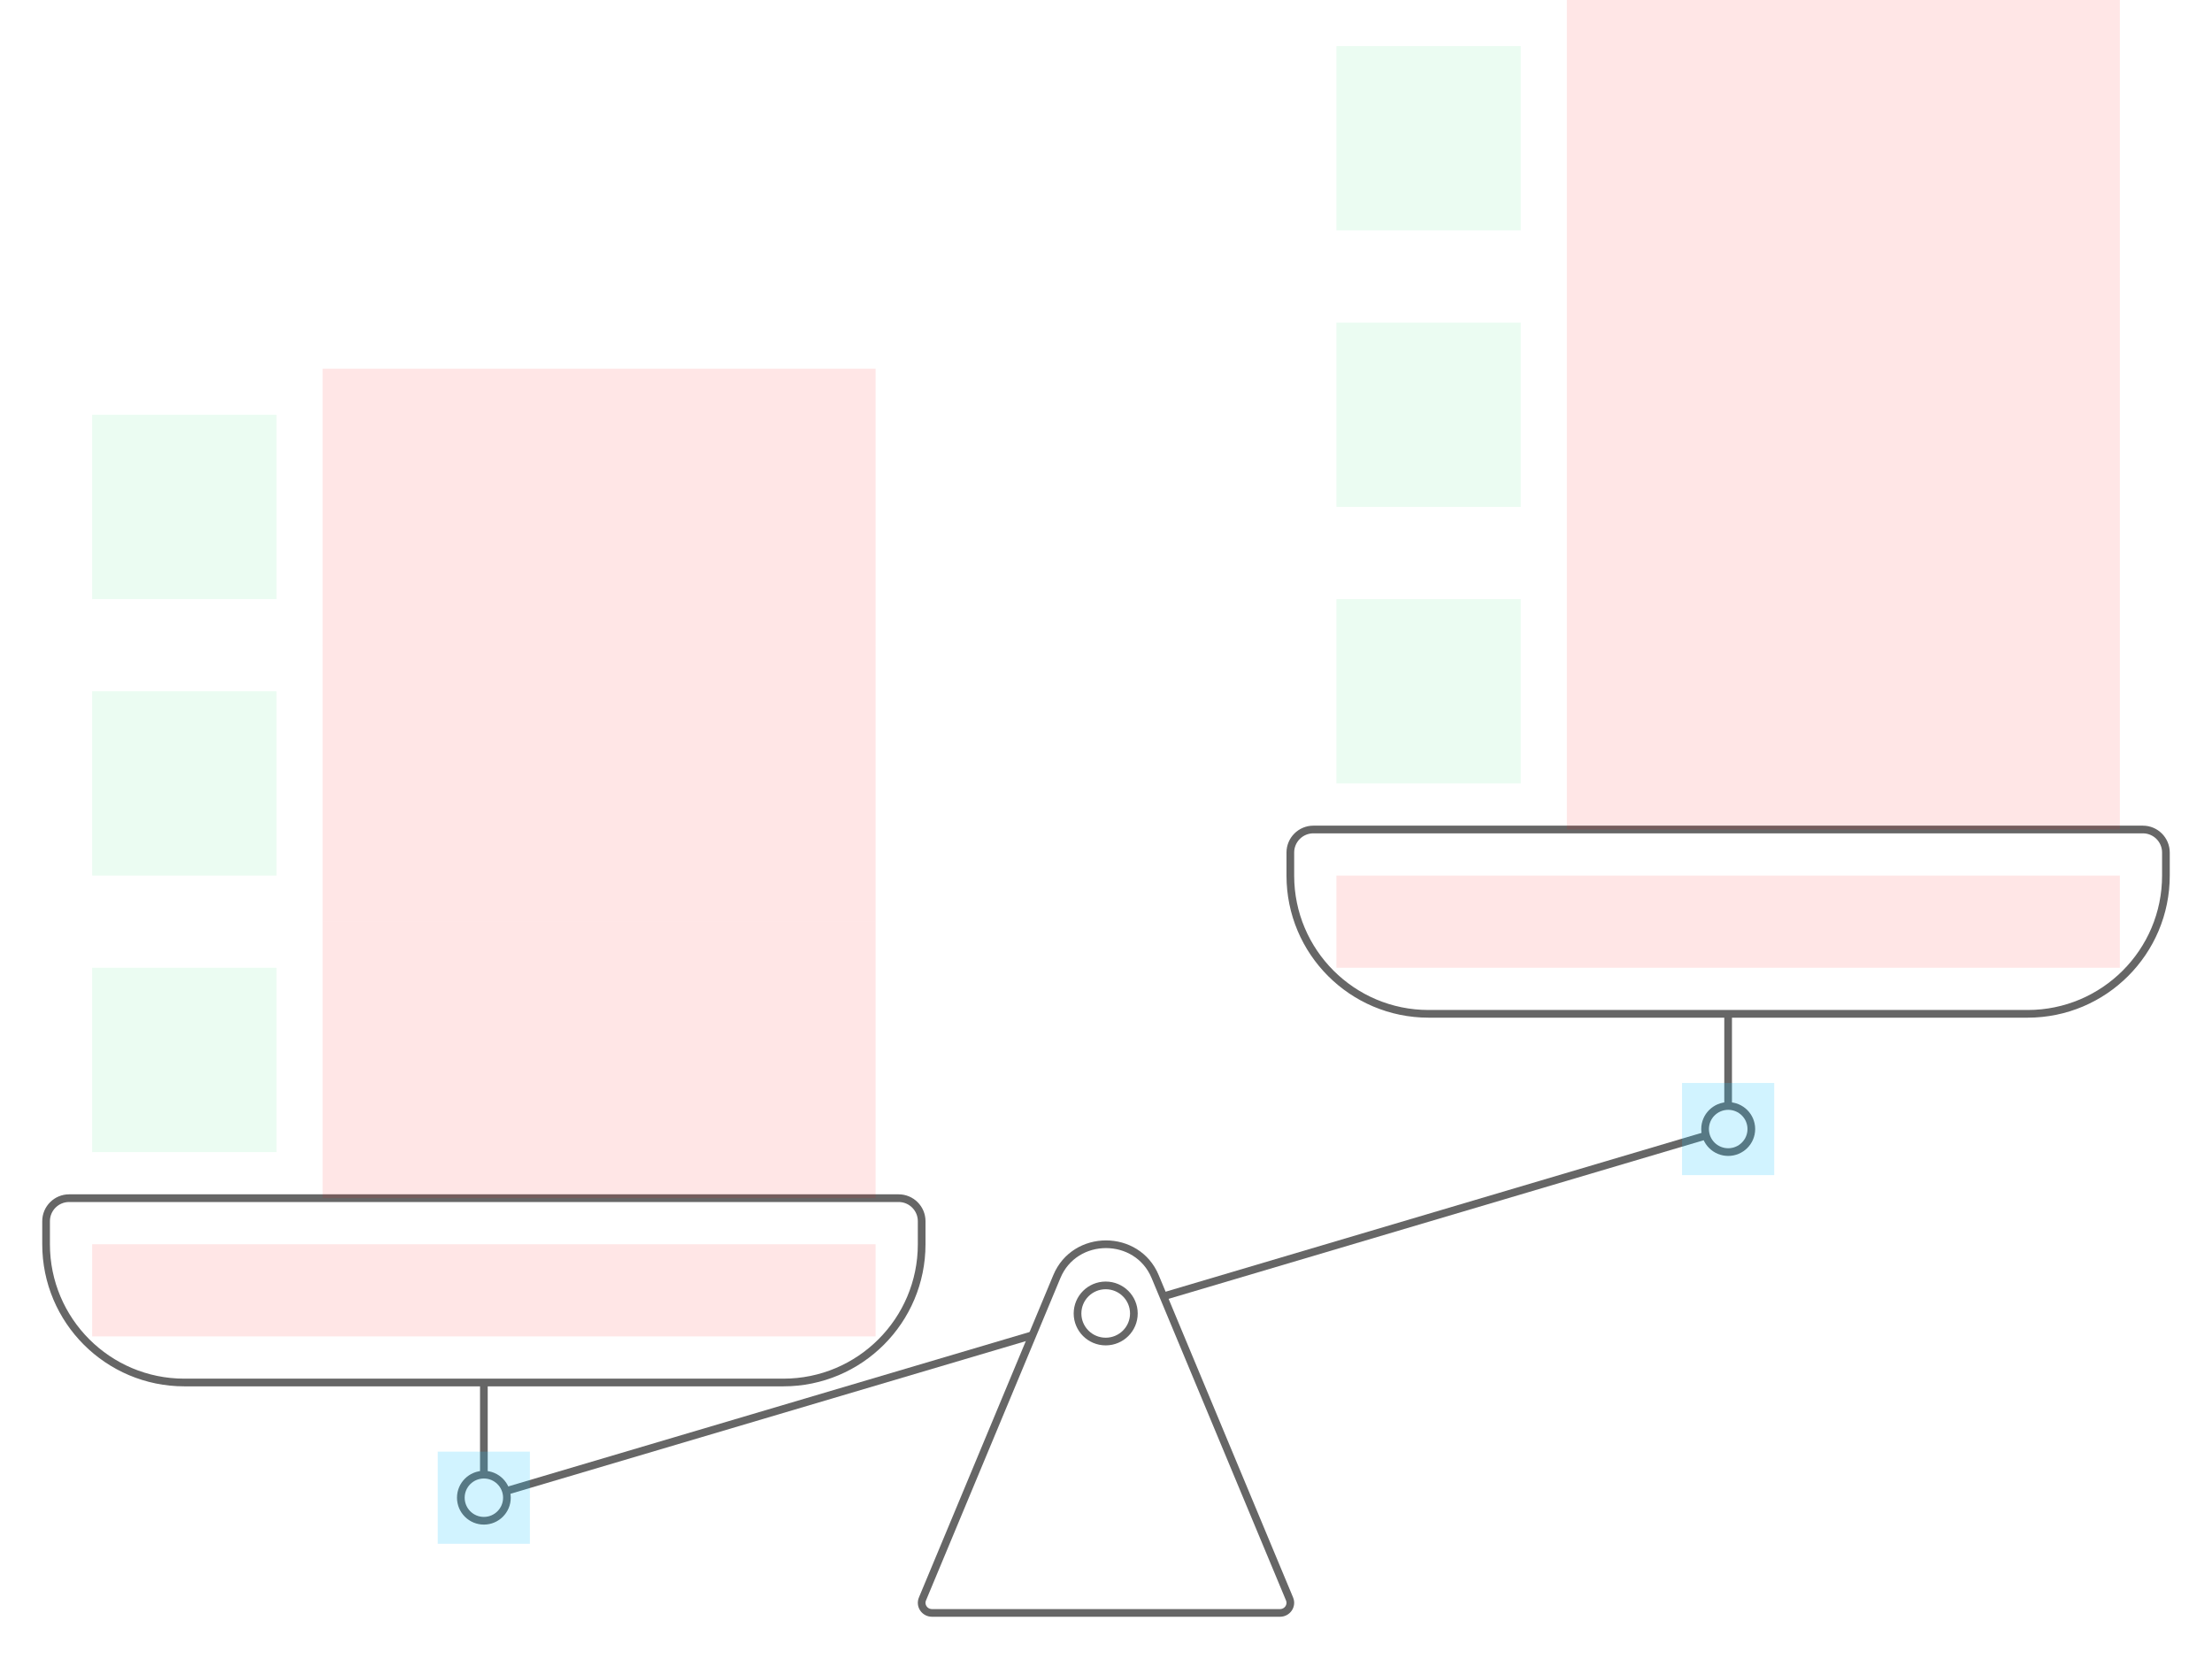 <svg width="576" height="432" viewBox="0 0 576 432" fill="none" xmlns="http://www.w3.org/2000/svg">
<g id="scale--family--3">
<g id="lines">
<path id="base" d="M275.206 332.412L240.204 416.371C239.478 418.107 240.781 420 242.688 420H333.312C335.219 420 336.522 418.107 335.796 416.371L300.794 332.412C296.119 321.196 279.881 321.196 275.206 332.412Z" stroke="#666666" stroke-width="2" stroke-miterlimit="10"/>
<path id="ellipse" d="M450.022 300C446.696 300 444 297.314 444 294C444 290.686 446.696 288 450.022 288C453.347 288 456.043 290.686 456.043 294C456.043 297.314 453.347 300 450.022 300Z" stroke="#666666" stroke-width="2" stroke-miterlimit="10"/>
<path id="ellipse_2" d="M287.922 349.335C283.871 349.335 280.586 346.063 280.586 342.025C280.586 337.988 283.871 334.715 287.922 334.715C291.974 334.715 295.259 337.988 295.259 342.025C295.259 346.063 291.974 349.335 287.922 349.335Z" stroke="#666666" stroke-width="2" stroke-miterlimit="10"/>
<path id="ellipse_3" d="M126 396C122.686 396 120 393.314 120 390C120 386.686 122.686 384 126 384C129.314 384 132 386.686 132 390C132 393.314 129.314 396 126 396Z" stroke="#666666" stroke-width="2" stroke-miterlimit="10"/>
<path id="line" d="M450 264V288" stroke="#666666" stroke-width="2" stroke-miterlimit="10"/>
<path id="line_2" d="M126 384V360.75" stroke="#666666" stroke-width="2" stroke-miterlimit="10"/>
<path id="line_3" d="M444.237 295.696L303 337.554" stroke="#666666" stroke-width="2"/>
<path id="line_4" d="M131.697 388.298L268.852 347.672" stroke="#666666" stroke-width="2"/>
<path id="container-1" d="M12 318C12 314.686 14.686 312 18 312H234C237.314 312 240 314.686 240 318V324C240 343.882 223.882 360 204 360H48C28.118 360 12 343.882 12 324V318Z" stroke="#666666" stroke-width="2"/>
<path id="container-2" d="M336 222C336 218.686 338.686 216 342 216H558C561.314 216 564 218.686 564 222V228C564 247.882 547.882 264 528 264H372C352.118 264 336 247.882 336 228V222Z" stroke="#666666" stroke-width="2"/>
</g>
<path id="ic-cc-3" d="M24 252L72 252L72 300L24 300L24 252Z" fill="#33DE7B" fill-opacity="0.1"/>
<path id="ic-cc-2" d="M24 180L72 180L72 228L24 228L24 180Z" fill="#33DE7B" fill-opacity="0.1"/>
<path id="ic-cc-1" d="M24 108L72 108L72 156L24 156L24 108Z" fill="#33DE7B" fill-opacity="0.1"/>
<path id="ic-cc-6" d="M348 156L396 156L396 204L348 204L348 156Z" fill="#33DE7B" fill-opacity="0.1"/>
<path id="ic-cc-5" d="M348 84L396 84L396 132L348 132L348 84Z" fill="#33DE7B" fill-opacity="0.1"/>
<path id="ic-cc-4" d="M348 12L396 12L396 60L348 60L348 12Z" fill="#33DE7B" fill-opacity="0.1"/>
<path id="tx-lc-3" d="M84 240H228V312H84V240Z" fill="#FF0000" fill-opacity="0.1"/>
<path id="tx-lc-2" d="M84 168H228V240H84V168Z" fill="#FF0000" fill-opacity="0.1"/>
<path id="tx-lc-1" d="M84 96H228V168H84V96Z" fill="#FF0000" fill-opacity="0.1"/>
<path id="tx-lc-6" d="M408 144H552V216H408V144Z" fill="#FF0000" fill-opacity="0.1"/>
<path id="tx-lc-5" d="M408 72H552V144H408V72Z" fill="#FF0000" fill-opacity="0.1"/>
<path id="tx-lc-4" d="M408 0H552V72H408V0Z" fill="#FF0000" fill-opacity="0.1"/>
<path id="tx-cc-title-1t" d="M24 324H228V348H24V324Z" fill="#FF0000" fill-opacity="0.1"/>
<path id="tx-cc-title-2t" d="M348 228H552V252H348V228Z" fill="#FF0000" fill-opacity="0.1"/>
<rect id="bt-cc-swap-up-1" x="113.979" y="378" width="24" height="24" fill="#1AC6FF" fill-opacity="0.2"/>
<rect id="bt-cc-swap-down-1" x="438" y="282" width="24" height="24" fill="#1AC6FF" fill-opacity="0.2"/>
</g>
</svg>
